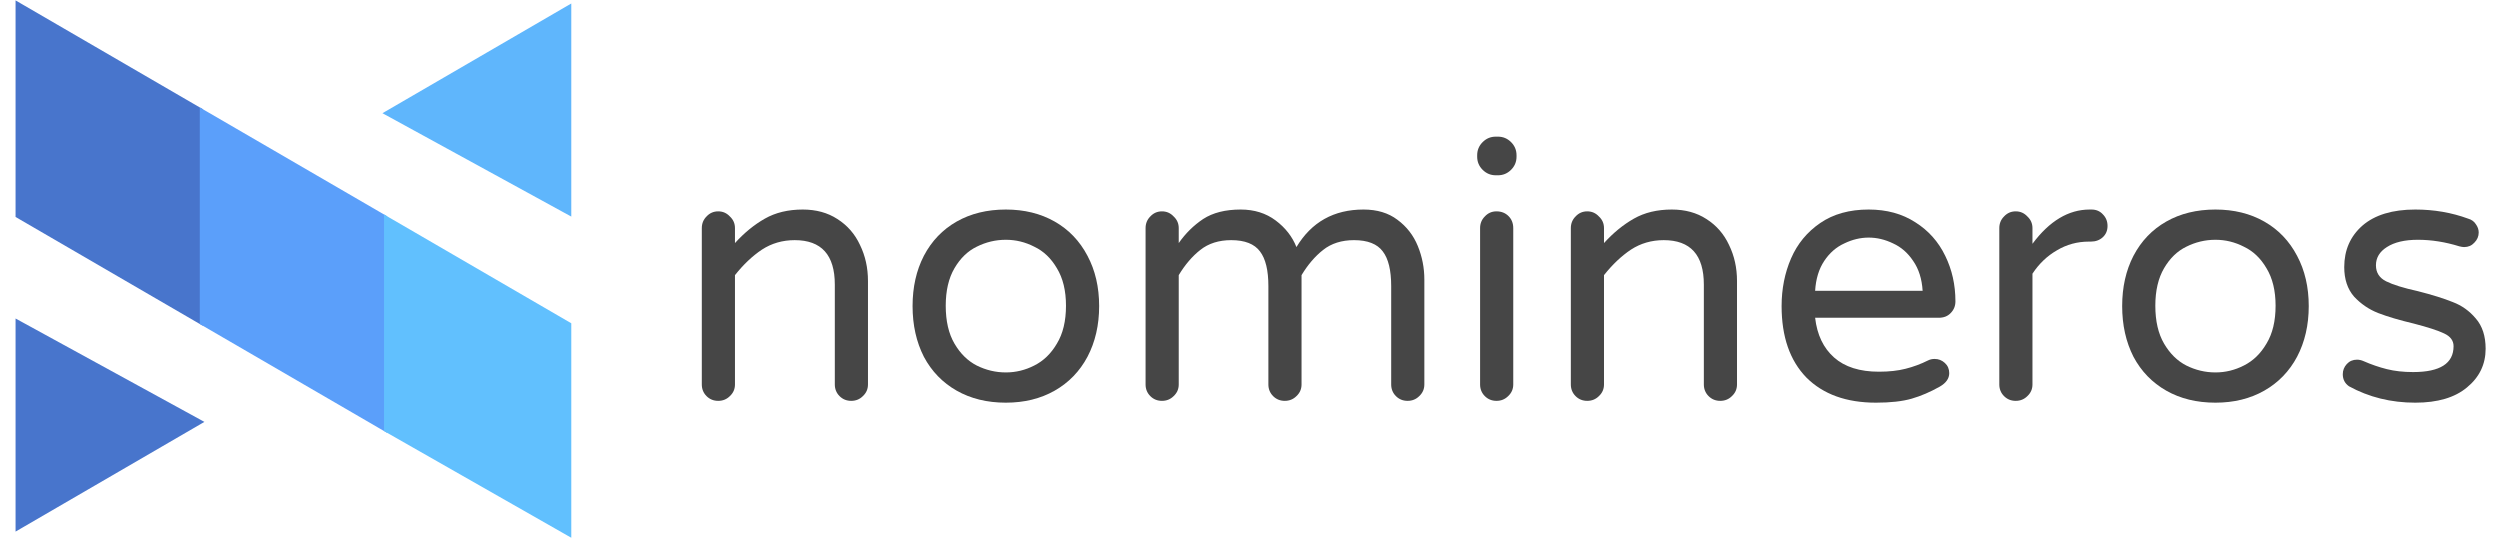 <svg width="148" height="32" viewBox="0 0 814 178" fill="none" xmlns="http://www.w3.org/2000/svg">
<path d="M1 1V71.157L61.667 106.404V36.248L1 1Z" fill="#4875CC" stroke="#4875CC" stroke-miterlimit="3" stroke-linecap="square"/>
<path d="M61.667 36.248V106.404L122.333 141.652V71.496L61.667 36.248Z" fill="#5B9FFA" stroke="#5B9FFA" stroke-miterlimit="3" stroke-linecap="square"/>
<path d="M122.333 71.496V141.652L183 176.222V106.743L122.333 71.496Z" fill="#61C0FE" stroke="#61C0FE" stroke-miterlimit="3" stroke-linecap="square"/>
<path d="M1 105.726V174.188L61.667 138.941L1 105.726Z" fill="#4875CC" stroke="#4875CC" stroke-miterlimit="3" stroke-linecap="square"/>
<path d="M183 70.479V2.017L122.333 37.265L183 70.479Z" fill="#5FB6FC" stroke="#5FB6FC" stroke-miterlimit="3" stroke-linecap="square"/>
<path d="M231.88 132C230.36 132 229.08 131.48 228.04 130.44C227 129.4 226.48 128.12 226.48 126.6V75.12C226.48 73.6 227 72.32 228.04 71.28C229.08 70.16 230.36 69.6 231.88 69.6C233.4 69.6 234.68 70.16 235.72 71.28C236.84 72.32 237.4 73.6 237.4 75.12V80.04C240.44 76.68 243.72 74 247.24 72C250.76 70 254.92 69 259.72 69C264.12 69 267.92 70.04 271.12 72.12C274.4 74.2 276.88 77.04 278.56 80.64C280.32 84.24 281.2 88.2 281.2 92.52V126.6C281.2 128.12 280.64 129.4 279.52 130.44C278.48 131.48 277.2 132 275.68 132C274.16 132 272.88 131.48 271.84 130.44C270.8 129.4 270.28 128.12 270.28 126.6V93.72C270.28 83.96 265.88 79.08 257.08 79.08C253.08 79.08 249.48 80.12 246.28 82.2C243.16 84.28 240.2 87.08 237.4 90.6V126.6C237.4 128.12 236.84 129.4 235.72 130.44C234.68 131.48 233.4 132 231.88 132Z" fill="#464646"/>
<path d="M326.605 132.6C320.445 132.6 315.045 131.28 310.405 128.64C305.765 126 302.165 122.28 299.605 117.48C297.125 112.6 295.885 107.04 295.885 100.8C295.885 94.56 297.125 89.04 299.605 84.24C302.165 79.36 305.765 75.6 310.405 72.96C315.045 70.32 320.445 69 326.605 69C332.685 69 338.045 70.32 342.685 72.96C347.325 75.6 350.925 79.36 353.485 84.24C356.045 89.04 357.325 94.56 357.325 100.8C357.325 107.04 356.045 112.6 353.485 117.48C350.925 122.28 347.325 126 342.685 128.64C338.045 131.28 332.685 132.6 326.605 132.6ZM326.605 122.64C329.885 122.64 333.005 121.88 335.965 120.36C339.005 118.84 341.485 116.44 343.405 113.16C345.405 109.88 346.405 105.72 346.405 100.68C346.405 95.72 345.405 91.6 343.405 88.32C341.485 85.04 339.005 82.68 335.965 81.24C333.005 79.72 329.885 78.96 326.605 78.96C323.245 78.96 320.045 79.72 317.005 81.24C314.045 82.68 311.605 85.04 309.685 88.32C307.765 91.6 306.805 95.72 306.805 100.68C306.805 105.72 307.765 109.88 309.685 113.16C311.605 116.44 314.045 118.84 317.005 120.36C320.045 121.88 323.245 122.64 326.605 122.64Z" fill="#464646"/>
<path d="M378.013 132C376.493 132 375.213 131.48 374.173 130.44C373.133 129.4 372.613 128.12 372.613 126.6V75.12C372.613 73.6 373.133 72.32 374.173 71.28C375.213 70.16 376.493 69.6 378.013 69.6C379.533 69.6 380.813 70.16 381.853 71.28C382.973 72.32 383.533 73.6 383.533 75.12V80.04C385.773 76.84 388.453 74.2 391.573 72.12C394.773 70.04 398.893 69 403.933 69C408.413 69 412.253 70.2 415.453 72.6C418.653 75 420.933 77.92 422.293 81.36C427.253 73.12 434.613 69 444.373 69C448.853 69 452.573 70.12 455.533 72.36C458.573 74.6 460.813 77.48 462.253 81C463.693 84.52 464.413 88.2 464.413 92.04V126.6C464.413 128.12 463.853 129.4 462.733 130.44C461.693 131.48 460.413 132 458.893 132C457.373 132 456.093 131.48 455.053 130.44C454.013 129.4 453.493 128.12 453.493 126.6V94.2C453.493 89 452.573 85.2 450.733 82.8C448.893 80.32 445.733 79.08 441.253 79.08C437.173 79.08 433.773 80.16 431.053 82.32C428.413 84.4 426.053 87.16 423.973 90.6V126.6C423.973 128.12 423.413 129.4 422.293 130.44C421.253 131.48 419.973 132 418.453 132C416.933 132 415.653 131.48 414.613 130.44C413.573 129.4 413.053 128.12 413.053 126.6V94.2C413.053 89 412.133 85.2 410.293 82.8C408.453 80.32 405.293 79.08 400.813 79.08C396.733 79.08 393.333 80.16 390.613 82.32C387.973 84.4 385.613 87.16 383.533 90.6V126.6C383.533 128.12 382.973 129.4 381.853 130.44C380.813 131.48 379.533 132 378.013 132Z" fill="#464646"/>
<path d="M487.929 57.72C486.249 57.72 484.809 57.12 483.609 55.92C482.409 54.72 481.809 53.28 481.809 51.6V51.12C481.809 49.44 482.409 48 483.609 46.8C484.809 45.6 486.249 45 487.929 45H488.649C490.329 45 491.769 45.6 492.969 46.8C494.169 48 494.769 49.44 494.769 51.12V51.6C494.769 53.28 494.169 54.72 492.969 55.92C491.769 57.12 490.329 57.72 488.649 57.72H487.929ZM488.169 132C486.649 132 485.369 131.48 484.329 130.44C483.289 129.4 482.769 128.12 482.769 126.6V75.12C482.769 73.6 483.289 72.32 484.329 71.28C485.369 70.16 486.649 69.6 488.169 69.6C489.769 69.6 491.089 70.12 492.129 71.16C493.169 72.2 493.689 73.52 493.689 75.12V126.6C493.689 128.12 493.129 129.4 492.009 130.44C490.969 131.48 489.689 132 488.169 132Z" fill="#464646"/>
<path d="M518.052 132C516.532 132 515.252 131.48 514.212 130.44C513.172 129.4 512.652 128.12 512.652 126.6V75.12C512.652 73.6 513.172 72.32 514.212 71.28C515.252 70.16 516.532 69.6 518.052 69.6C519.572 69.6 520.852 70.16 521.892 71.28C523.012 72.32 523.572 73.6 523.572 75.12V80.04C526.612 76.68 529.892 74 533.412 72C536.932 70 541.092 69 545.892 69C550.292 69 554.092 70.04 557.292 72.12C560.572 74.2 563.052 77.04 564.732 80.64C566.492 84.24 567.372 88.2 567.372 92.52V126.6C567.372 128.12 566.812 129.4 565.692 130.44C564.652 131.48 563.372 132 561.852 132C560.332 132 559.052 131.48 558.012 130.44C556.972 129.4 556.452 128.12 556.452 126.6V93.72C556.452 83.96 552.052 79.08 543.252 79.08C539.252 79.08 535.652 80.12 532.452 82.2C529.332 84.28 526.372 87.08 523.572 90.6V126.6C523.572 128.12 523.012 129.4 521.892 130.44C520.852 131.48 519.572 132 518.052 132Z" fill="#464646"/>
<path d="M613.137 132.6C603.377 132.6 595.737 129.84 590.217 124.32C584.777 118.72 582.057 110.88 582.057 100.8C582.057 95.12 583.097 89.88 585.177 85.08C587.257 80.28 590.457 76.4 594.777 73.44C599.097 70.48 604.417 69 610.737 69C616.657 69 621.777 70.4 626.097 73.2C630.417 75.92 633.697 79.6 635.937 84.24C638.177 88.8 639.297 93.8 639.297 99.24C639.297 100.76 638.777 102.04 637.737 103.08C636.777 104.12 635.457 104.64 633.777 104.64H593.097C593.737 110.24 595.817 114.6 599.337 117.72C602.857 120.84 607.777 122.4 614.097 122.4C617.457 122.4 620.377 122.08 622.857 121.44C625.417 120.8 627.897 119.88 630.297 118.68C630.937 118.36 631.657 118.2 632.457 118.2C633.737 118.2 634.857 118.64 635.817 119.52C636.777 120.4 637.257 121.52 637.257 122.88C637.257 124.64 636.217 126.12 634.137 127.32C631.017 129.08 627.937 130.4 624.897 131.28C621.857 132.16 617.937 132.6 613.137 132.6ZM628.497 95.76C628.257 91.84 627.217 88.56 625.377 85.92C623.617 83.28 621.417 81.36 618.777 80.16C616.137 78.88 613.457 78.24 610.737 78.24C608.017 78.24 605.337 78.88 602.697 80.16C600.057 81.36 597.857 83.28 596.097 85.92C594.337 88.56 593.337 91.84 593.097 95.76H628.497Z" fill="#464646"/>
<path d="M659.146 132C657.626 132 656.346 131.48 655.306 130.44C654.266 129.4 653.746 128.12 653.746 126.6V75.12C653.746 73.6 654.266 72.32 655.306 71.28C656.346 70.16 657.626 69.6 659.146 69.6C660.666 69.6 661.946 70.16 662.986 71.28C664.106 72.32 664.666 73.6 664.666 75.12V80.28C670.266 72.76 676.546 69 683.506 69H684.106C685.626 69 686.866 69.52 687.826 70.56C688.866 71.6 689.386 72.88 689.386 74.4C689.386 75.92 688.866 77.16 687.826 78.12C686.786 79.08 685.466 79.56 683.866 79.56H683.266C679.426 79.56 675.906 80.52 672.706 82.44C669.506 84.28 666.826 86.84 664.666 90.12V126.6C664.666 128.12 664.106 129.4 662.986 130.44C661.946 131.48 660.666 132 659.146 132Z" fill="#464646"/>
<path d="M724.925 132.6C718.765 132.6 713.365 131.28 708.725 128.64C704.085 126 700.485 122.28 697.925 117.48C695.445 112.6 694.205 107.04 694.205 100.8C694.205 94.56 695.445 89.04 697.925 84.24C700.485 79.36 704.085 75.6 708.725 72.96C713.365 70.32 718.765 69 724.925 69C731.005 69 736.365 70.32 741.005 72.96C745.645 75.6 749.245 79.36 751.805 84.24C754.365 89.04 755.645 94.56 755.645 100.8C755.645 107.04 754.365 112.6 751.805 117.48C749.245 122.28 745.645 126 741.005 128.64C736.365 131.28 731.005 132.6 724.925 132.6ZM724.925 122.64C728.205 122.64 731.325 121.88 734.285 120.36C737.325 118.84 739.805 116.44 741.725 113.16C743.725 109.88 744.725 105.72 744.725 100.68C744.725 95.72 743.725 91.6 741.725 88.32C739.805 85.04 737.325 82.68 734.285 81.24C731.325 79.72 728.205 78.96 724.925 78.96C721.565 78.96 718.365 79.72 715.325 81.24C712.365 82.68 709.925 85.04 708.005 88.32C706.085 91.6 705.125 95.72 705.125 100.68C705.125 105.72 706.085 109.88 708.005 113.16C709.925 116.44 712.365 118.84 715.325 120.36C718.365 121.88 721.565 122.64 724.925 122.64Z" fill="#464646"/>
<path d="M790.733 132.6C782.733 132.6 775.453 130.8 768.893 127.2C767.533 126.24 766.853 124.92 766.853 123.24C766.853 121.96 767.293 120.84 768.173 119.88C769.053 118.92 770.173 118.44 771.533 118.44C772.253 118.44 772.973 118.6 773.693 118.92C776.253 120.04 778.813 120.92 781.373 121.56C783.933 122.2 786.813 122.52 790.013 122.52C798.893 122.52 803.333 119.68 803.333 114C803.333 112.16 802.293 110.76 800.213 109.8C798.213 108.84 794.893 107.76 790.253 106.56C785.533 105.44 781.613 104.28 778.493 103.08C775.453 101.88 772.813 100.08 770.573 97.68C768.413 95.2 767.333 91.96 767.333 87.96C767.333 82.36 769.333 77.8 773.333 74.28C777.413 70.76 783.213 69 790.733 69C796.893 69 802.693 70 808.133 72C809.253 72.32 810.093 72.92 810.653 73.8C811.293 74.68 811.613 75.6 811.613 76.56C811.613 77.84 811.133 78.96 810.173 79.92C809.293 80.88 808.173 81.36 806.813 81.36C806.413 81.36 805.893 81.28 805.253 81.12C800.613 79.68 796.053 78.96 791.573 78.96C787.253 78.96 783.853 79.76 781.373 81.36C778.973 82.88 777.773 84.88 777.773 87.36C777.773 89.76 778.893 91.52 781.133 92.64C783.373 93.76 786.853 94.84 791.573 95.88C796.293 97.08 800.133 98.28 803.093 99.48C806.053 100.6 808.573 102.4 810.653 104.88C812.813 107.36 813.893 110.68 813.893 114.84C813.893 119.96 811.853 124.2 807.773 127.56C803.773 130.92 798.093 132.6 790.733 132.6Z" fill="#464646"/>
</svg>
